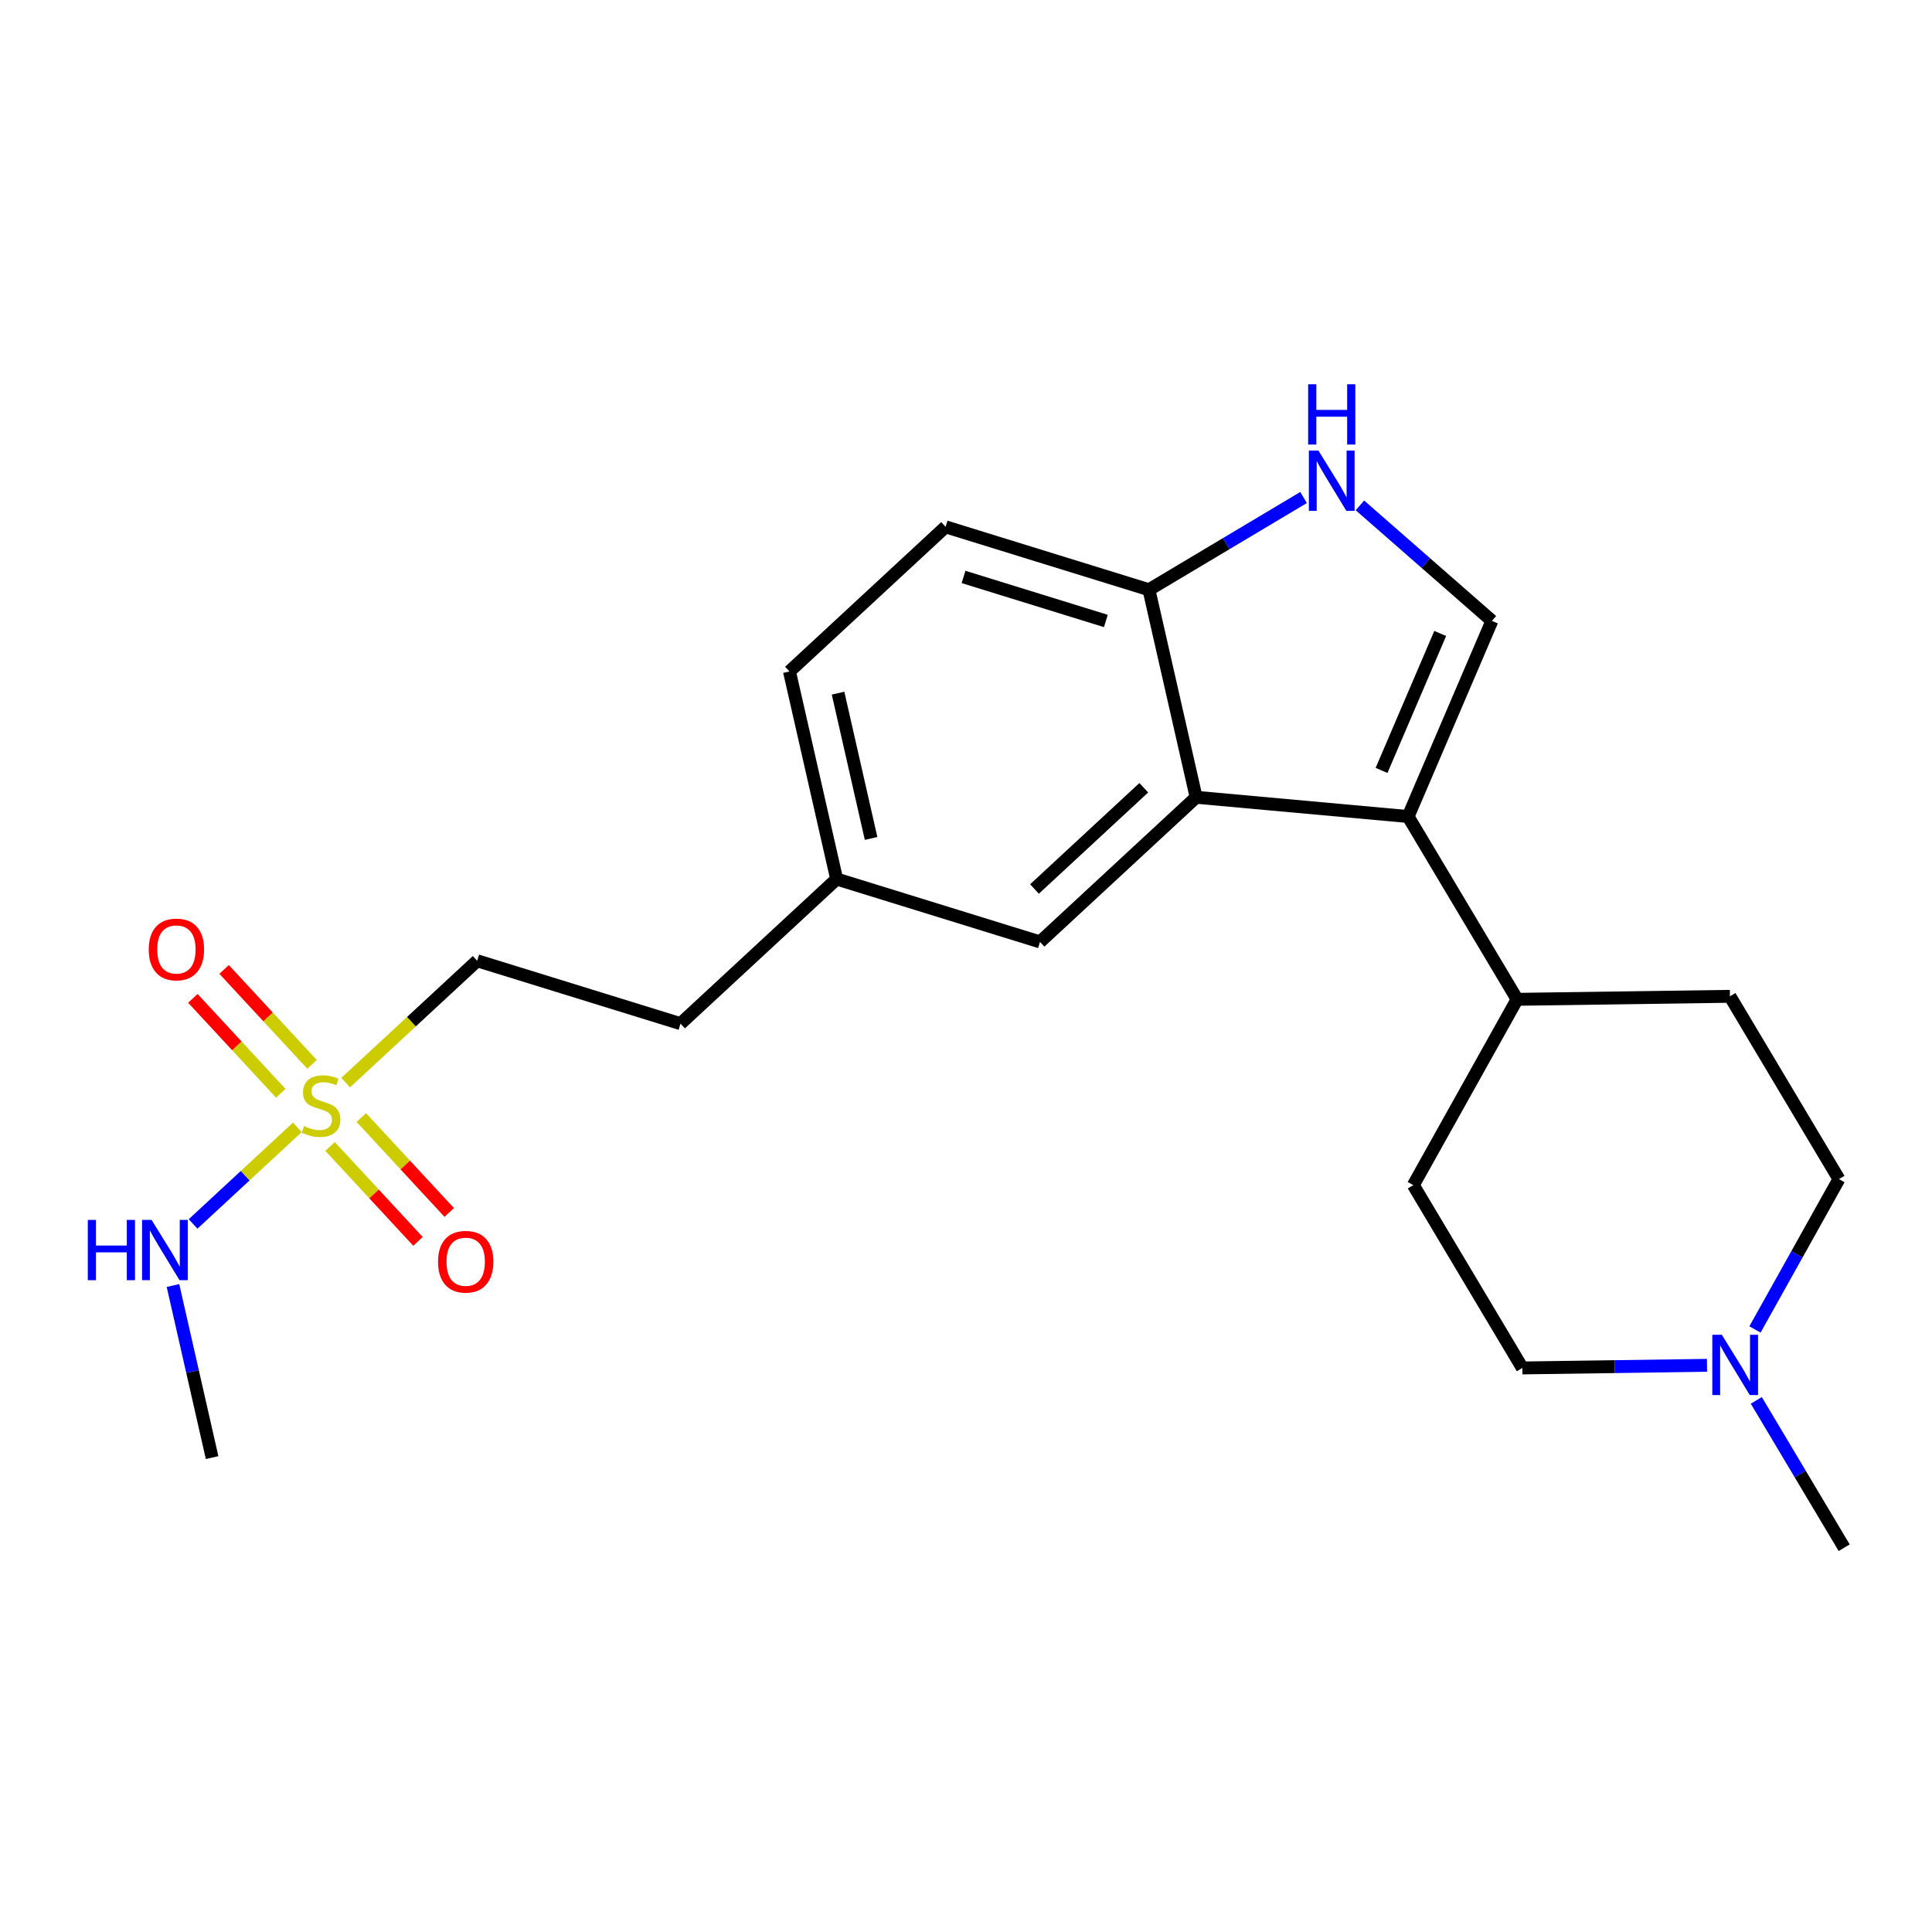 <?xml version='1.0' encoding='iso-8859-1'?>
<svg version='1.1' baseProfile='full'
              xmlns='http://www.w3.org/2000/svg'
                      xmlns:rdkit='http://www.rdkit.org/xml'
                      xmlns:xlink='http://www.w3.org/1999/xlink'
                  xml:space='preserve'
width='300px' height='300px' viewBox='0 0 300 300'>
<!-- END OF HEADER -->
<rect style='opacity:1.0;fill:#FFFFFF;stroke:none' width='300' height='300' x='0' y='0'> </rect>
<rect style='opacity:1.0;fill:#FFFFFF;stroke:none' width='300' height='300' x='0' y='0'> </rect>
<path class='bond-0 atom-0 atom-1' d='M 32.935,226.335 L 29.897,212.974' style='fill:none;fill-rule:evenodd;stroke:#000000;stroke-width:2.0px;stroke-linecap:butt;stroke-linejoin:miter;stroke-opacity:1' />
<path class='bond-0 atom-0 atom-1' d='M 29.897,212.974 L 26.859,199.614' style='fill:none;fill-rule:evenodd;stroke:#0000FF;stroke-width:2.0px;stroke-linecap:butt;stroke-linejoin:miter;stroke-opacity:1' />
<path class='bond-1 atom-1 atom-2' d='M 29.983,190.054 L 38.078,182.554' style='fill:none;fill-rule:evenodd;stroke:#0000FF;stroke-width:2.0px;stroke-linecap:butt;stroke-linejoin:miter;stroke-opacity:1' />
<path class='bond-1 atom-1 atom-2' d='M 38.078,182.554 L 46.174,175.055' style='fill:none;fill-rule:evenodd;stroke:#CCCC00;stroke-width:2.0px;stroke-linecap:butt;stroke-linejoin:miter;stroke-opacity:1' />
<path class='bond-2 atom-2 atom-3' d='M 48.45,165.27 L 41.624,157.902' style='fill:none;fill-rule:evenodd;stroke:#CCCC00;stroke-width:2.0px;stroke-linecap:butt;stroke-linejoin:miter;stroke-opacity:1' />
<path class='bond-2 atom-2 atom-3' d='M 41.624,157.902 L 34.798,150.534' style='fill:none;fill-rule:evenodd;stroke:#FF0000;stroke-width:2.0px;stroke-linecap:butt;stroke-linejoin:miter;stroke-opacity:1' />
<path class='bond-2 atom-2 atom-3' d='M 43.6,169.762 L 36.775,162.394' style='fill:none;fill-rule:evenodd;stroke:#CCCC00;stroke-width:2.0px;stroke-linecap:butt;stroke-linejoin:miter;stroke-opacity:1' />
<path class='bond-2 atom-2 atom-3' d='M 36.775,162.394 L 29.95,155.026' style='fill:none;fill-rule:evenodd;stroke:#FF0000;stroke-width:2.0px;stroke-linecap:butt;stroke-linejoin:miter;stroke-opacity:1' />
<path class='bond-3 atom-2 atom-4' d='M 51.255,178.025 L 58.08,185.393' style='fill:none;fill-rule:evenodd;stroke:#CCCC00;stroke-width:2.0px;stroke-linecap:butt;stroke-linejoin:miter;stroke-opacity:1' />
<path class='bond-3 atom-2 atom-4' d='M 58.08,185.393 L 64.906,192.761' style='fill:none;fill-rule:evenodd;stroke:#FF0000;stroke-width:2.0px;stroke-linecap:butt;stroke-linejoin:miter;stroke-opacity:1' />
<path class='bond-3 atom-2 atom-4' d='M 56.104,173.533 L 62.929,180.901' style='fill:none;fill-rule:evenodd;stroke:#CCCC00;stroke-width:2.0px;stroke-linecap:butt;stroke-linejoin:miter;stroke-opacity:1' />
<path class='bond-3 atom-2 atom-4' d='M 62.929,180.901 L 69.755,188.269' style='fill:none;fill-rule:evenodd;stroke:#FF0000;stroke-width:2.0px;stroke-linecap:butt;stroke-linejoin:miter;stroke-opacity:1' />
<path class='bond-4 atom-2 atom-5' d='M 53.679,168.102 L 63.888,158.645' style='fill:none;fill-rule:evenodd;stroke:#CCCC00;stroke-width:2.0px;stroke-linecap:butt;stroke-linejoin:miter;stroke-opacity:1' />
<path class='bond-4 atom-2 atom-5' d='M 63.888,158.645 L 74.097,149.187' style='fill:none;fill-rule:evenodd;stroke:#000000;stroke-width:2.0px;stroke-linecap:butt;stroke-linejoin:miter;stroke-opacity:1' />
<path class='bond-5 atom-5 atom-6' d='M 74.097,149.187 L 105.671,158.954' style='fill:none;fill-rule:evenodd;stroke:#000000;stroke-width:2.0px;stroke-linecap:butt;stroke-linejoin:miter;stroke-opacity:1' />
<path class='bond-6 atom-6 atom-7' d='M 105.671,158.954 L 129.916,136.494' style='fill:none;fill-rule:evenodd;stroke:#000000;stroke-width:2.0px;stroke-linecap:butt;stroke-linejoin:miter;stroke-opacity:1' />
<path class='bond-7 atom-7 atom-8' d='M 129.916,136.494 L 122.588,104.267' style='fill:none;fill-rule:evenodd;stroke:#000000;stroke-width:2.0px;stroke-linecap:butt;stroke-linejoin:miter;stroke-opacity:1' />
<path class='bond-7 atom-7 atom-8' d='M 135.262,130.194 L 130.133,107.635' style='fill:none;fill-rule:evenodd;stroke:#000000;stroke-width:2.0px;stroke-linecap:butt;stroke-linejoin:miter;stroke-opacity:1' />
<path class='bond-22 atom-22 atom-7' d='M 161.49,146.261 L 129.916,136.494' style='fill:none;fill-rule:evenodd;stroke:#000000;stroke-width:2.0px;stroke-linecap:butt;stroke-linejoin:miter;stroke-opacity:1' />
<path class='bond-8 atom-8 atom-9' d='M 122.588,104.267 L 146.833,81.807' style='fill:none;fill-rule:evenodd;stroke:#000000;stroke-width:2.0px;stroke-linecap:butt;stroke-linejoin:miter;stroke-opacity:1' />
<path class='bond-9 atom-9 atom-10' d='M 146.833,81.807 L 178.407,91.574' style='fill:none;fill-rule:evenodd;stroke:#000000;stroke-width:2.0px;stroke-linecap:butt;stroke-linejoin:miter;stroke-opacity:1' />
<path class='bond-9 atom-9 atom-10' d='M 149.616,89.587 L 171.717,96.424' style='fill:none;fill-rule:evenodd;stroke:#000000;stroke-width:2.0px;stroke-linecap:butt;stroke-linejoin:miter;stroke-opacity:1' />
<path class='bond-10 atom-10 atom-11' d='M 178.407,91.574 L 190.411,84.414' style='fill:none;fill-rule:evenodd;stroke:#000000;stroke-width:2.0px;stroke-linecap:butt;stroke-linejoin:miter;stroke-opacity:1' />
<path class='bond-10 atom-10 atom-11' d='M 190.411,84.414 L 202.416,77.255' style='fill:none;fill-rule:evenodd;stroke:#0000FF;stroke-width:2.0px;stroke-linecap:butt;stroke-linejoin:miter;stroke-opacity:1' />
<path class='bond-23 atom-21 atom-10' d='M 185.735,123.801 L 178.407,91.574' style='fill:none;fill-rule:evenodd;stroke:#000000;stroke-width:2.0px;stroke-linecap:butt;stroke-linejoin:miter;stroke-opacity:1' />
<path class='bond-11 atom-11 atom-12' d='M 211.168,78.475 L 221.416,87.442' style='fill:none;fill-rule:evenodd;stroke:#0000FF;stroke-width:2.0px;stroke-linecap:butt;stroke-linejoin:miter;stroke-opacity:1' />
<path class='bond-11 atom-11 atom-12' d='M 221.416,87.442 L 231.663,96.41' style='fill:none;fill-rule:evenodd;stroke:#000000;stroke-width:2.0px;stroke-linecap:butt;stroke-linejoin:miter;stroke-opacity:1' />
<path class='bond-12 atom-12 atom-13' d='M 231.663,96.41 L 218.65,126.79' style='fill:none;fill-rule:evenodd;stroke:#000000;stroke-width:2.0px;stroke-linecap:butt;stroke-linejoin:miter;stroke-opacity:1' />
<path class='bond-12 atom-12 atom-13' d='M 223.635,98.364 L 214.526,119.63' style='fill:none;fill-rule:evenodd;stroke:#000000;stroke-width:2.0px;stroke-linecap:butt;stroke-linejoin:miter;stroke-opacity:1' />
<path class='bond-13 atom-13 atom-14' d='M 218.65,126.79 L 235.578,155.175' style='fill:none;fill-rule:evenodd;stroke:#000000;stroke-width:2.0px;stroke-linecap:butt;stroke-linejoin:miter;stroke-opacity:1' />
<path class='bond-20 atom-13 atom-21' d='M 218.65,126.79 L 185.735,123.801' style='fill:none;fill-rule:evenodd;stroke:#000000;stroke-width:2.0px;stroke-linecap:butt;stroke-linejoin:miter;stroke-opacity:1' />
<path class='bond-14 atom-14 atom-15' d='M 235.578,155.175 L 219.46,184.028' style='fill:none;fill-rule:evenodd;stroke:#000000;stroke-width:2.0px;stroke-linecap:butt;stroke-linejoin:miter;stroke-opacity:1' />
<path class='bond-24 atom-20 atom-14' d='M 268.625,154.707 L 235.578,155.175' style='fill:none;fill-rule:evenodd;stroke:#000000;stroke-width:2.0px;stroke-linecap:butt;stroke-linejoin:miter;stroke-opacity:1' />
<path class='bond-15 atom-15 atom-16' d='M 219.46,184.028 L 236.389,212.413' style='fill:none;fill-rule:evenodd;stroke:#000000;stroke-width:2.0px;stroke-linecap:butt;stroke-linejoin:miter;stroke-opacity:1' />
<path class='bond-16 atom-16 atom-17' d='M 236.389,212.413 L 250.724,212.21' style='fill:none;fill-rule:evenodd;stroke:#000000;stroke-width:2.0px;stroke-linecap:butt;stroke-linejoin:miter;stroke-opacity:1' />
<path class='bond-16 atom-16 atom-17' d='M 250.724,212.21 L 265.059,212.007' style='fill:none;fill-rule:evenodd;stroke:#0000FF;stroke-width:2.0px;stroke-linecap:butt;stroke-linejoin:miter;stroke-opacity:1' />
<path class='bond-17 atom-17 atom-18' d='M 272.719,217.451 L 279.541,228.891' style='fill:none;fill-rule:evenodd;stroke:#0000FF;stroke-width:2.0px;stroke-linecap:butt;stroke-linejoin:miter;stroke-opacity:1' />
<path class='bond-17 atom-17 atom-18' d='M 279.541,228.891 L 286.364,240.33' style='fill:none;fill-rule:evenodd;stroke:#000000;stroke-width:2.0px;stroke-linecap:butt;stroke-linejoin:miter;stroke-opacity:1' />
<path class='bond-18 atom-17 atom-19' d='M 272.511,206.439 L 279.032,194.766' style='fill:none;fill-rule:evenodd;stroke:#0000FF;stroke-width:2.0px;stroke-linecap:butt;stroke-linejoin:miter;stroke-opacity:1' />
<path class='bond-18 atom-17 atom-19' d='M 279.032,194.766 L 285.553,183.092' style='fill:none;fill-rule:evenodd;stroke:#000000;stroke-width:2.0px;stroke-linecap:butt;stroke-linejoin:miter;stroke-opacity:1' />
<path class='bond-19 atom-19 atom-20' d='M 285.553,183.092 L 268.625,154.707' style='fill:none;fill-rule:evenodd;stroke:#000000;stroke-width:2.0px;stroke-linecap:butt;stroke-linejoin:miter;stroke-opacity:1' />
<path class='bond-21 atom-21 atom-22' d='M 185.735,123.801 L 161.49,146.261' style='fill:none;fill-rule:evenodd;stroke:#000000;stroke-width:2.0px;stroke-linecap:butt;stroke-linejoin:miter;stroke-opacity:1' />
<path class='bond-21 atom-21 atom-22' d='M 177.606,122.321 L 160.635,138.043' style='fill:none;fill-rule:evenodd;stroke:#000000;stroke-width:2.0px;stroke-linecap:butt;stroke-linejoin:miter;stroke-opacity:1' />
<path  class='atom-1' d='M 13.636 189.428
L 14.905 189.428
L 14.905 193.407
L 19.691 193.407
L 19.691 189.428
L 20.96 189.428
L 20.96 198.788
L 19.691 198.788
L 19.691 194.465
L 14.905 194.465
L 14.905 198.788
L 13.636 198.788
L 13.636 189.428
' fill='#0000FF'/>
<path  class='atom-1' d='M 23.538 189.428
L 26.605 194.385
Q 26.909 194.874, 27.398 195.76
Q 27.887 196.646, 27.914 196.699
L 27.914 189.428
L 29.157 189.428
L 29.157 198.788
L 27.874 198.788
L 24.582 193.367
Q 24.199 192.733, 23.789 192.006
Q 23.393 191.279, 23.274 191.054
L 23.274 198.788
L 22.058 198.788
L 22.058 189.428
L 23.538 189.428
' fill='#0000FF'/>
<path  class='atom-2' d='M 47.208 174.86
Q 47.314 174.9, 47.75 175.085
Q 48.187 175.27, 48.662 175.389
Q 49.152 175.495, 49.627 175.495
Q 50.513 175.495, 51.029 175.072
Q 51.544 174.635, 51.544 173.882
Q 51.544 173.366, 51.28 173.049
Q 51.029 172.732, 50.632 172.56
Q 50.236 172.388, 49.575 172.19
Q 48.742 171.938, 48.239 171.7
Q 47.75 171.462, 47.393 170.96
Q 47.05 170.458, 47.05 169.612
Q 47.05 168.435, 47.843 167.708
Q 48.649 166.981, 50.236 166.981
Q 51.32 166.981, 52.549 167.497
L 52.245 168.514
Q 51.121 168.052, 50.275 168.052
Q 49.363 168.052, 48.861 168.435
Q 48.358 168.805, 48.372 169.453
Q 48.372 169.955, 48.623 170.259
Q 48.887 170.564, 49.257 170.735
Q 49.641 170.907, 50.275 171.106
Q 51.121 171.37, 51.624 171.634
Q 52.126 171.899, 52.483 172.441
Q 52.853 172.97, 52.853 173.882
Q 52.853 175.177, 51.981 175.878
Q 51.121 176.565, 49.68 176.565
Q 48.847 176.565, 48.213 176.38
Q 47.592 176.208, 46.851 175.904
L 47.208 174.86
' fill='#CCCC00'/>
<path  class='atom-3' d='M 23.096 147.429
Q 23.096 145.181, 24.206 143.926
Q 25.317 142.67, 27.392 142.67
Q 29.468 142.67, 30.578 143.926
Q 31.689 145.181, 31.689 147.429
Q 31.689 149.703, 30.565 150.998
Q 29.441 152.281, 27.392 152.281
Q 25.33 152.281, 24.206 150.998
Q 23.096 149.716, 23.096 147.429
M 27.392 151.223
Q 28.82 151.223, 29.587 150.271
Q 30.366 149.306, 30.366 147.429
Q 30.366 145.591, 29.587 144.666
Q 28.82 143.727, 27.392 143.727
Q 25.964 143.727, 25.184 144.653
Q 24.418 145.578, 24.418 147.429
Q 24.418 149.319, 25.184 150.271
Q 25.964 151.223, 27.392 151.223
' fill='#FF0000'/>
<path  class='atom-4' d='M 68.016 195.919
Q 68.016 193.672, 69.126 192.416
Q 70.237 191.16, 72.312 191.16
Q 74.388 191.16, 75.498 192.416
Q 76.609 193.672, 76.609 195.919
Q 76.609 198.193, 75.485 199.489
Q 74.362 200.771, 72.312 200.771
Q 70.25 200.771, 69.126 199.489
Q 68.016 198.206, 68.016 195.919
M 72.312 199.713
Q 73.74 199.713, 74.507 198.762
Q 75.287 197.796, 75.287 195.919
Q 75.287 194.082, 74.507 193.156
Q 73.74 192.218, 72.312 192.218
Q 70.885 192.218, 70.105 193.143
Q 69.338 194.068, 69.338 195.919
Q 69.338 197.81, 70.105 198.762
Q 70.885 199.713, 72.312 199.713
' fill='#FF0000'/>
<path  class='atom-11' d='M 204.723 69.965
L 207.79 74.923
Q 208.094 75.412, 208.583 76.298
Q 209.072 77.183, 209.099 77.236
L 209.099 69.965
L 210.341 69.965
L 210.341 79.325
L 209.059 79.325
L 205.767 73.905
Q 205.384 73.27, 204.974 72.543
Q 204.578 71.816, 204.459 71.591
L 204.459 79.325
L 203.242 79.325
L 203.242 69.965
L 204.723 69.965
' fill='#0000FF'/>
<path  class='atom-11' d='M 203.13 59.67
L 204.399 59.67
L 204.399 63.649
L 209.185 63.649
L 209.185 59.67
L 210.454 59.67
L 210.454 69.029
L 209.185 69.029
L 209.185 64.707
L 204.399 64.707
L 204.399 69.029
L 203.13 69.029
L 203.13 59.67
' fill='#0000FF'/>
<path  class='atom-17' d='M 267.366 207.265
L 270.433 212.223
Q 270.737 212.712, 271.226 213.598
Q 271.716 214.483, 271.742 214.536
L 271.742 207.265
L 272.985 207.265
L 272.985 216.625
L 271.702 216.625
L 268.411 211.205
Q 268.027 210.57, 267.617 209.843
Q 267.221 209.116, 267.102 208.891
L 267.102 216.625
L 265.886 216.625
L 265.886 207.265
L 267.366 207.265
' fill='#0000FF'/>
</svg>
